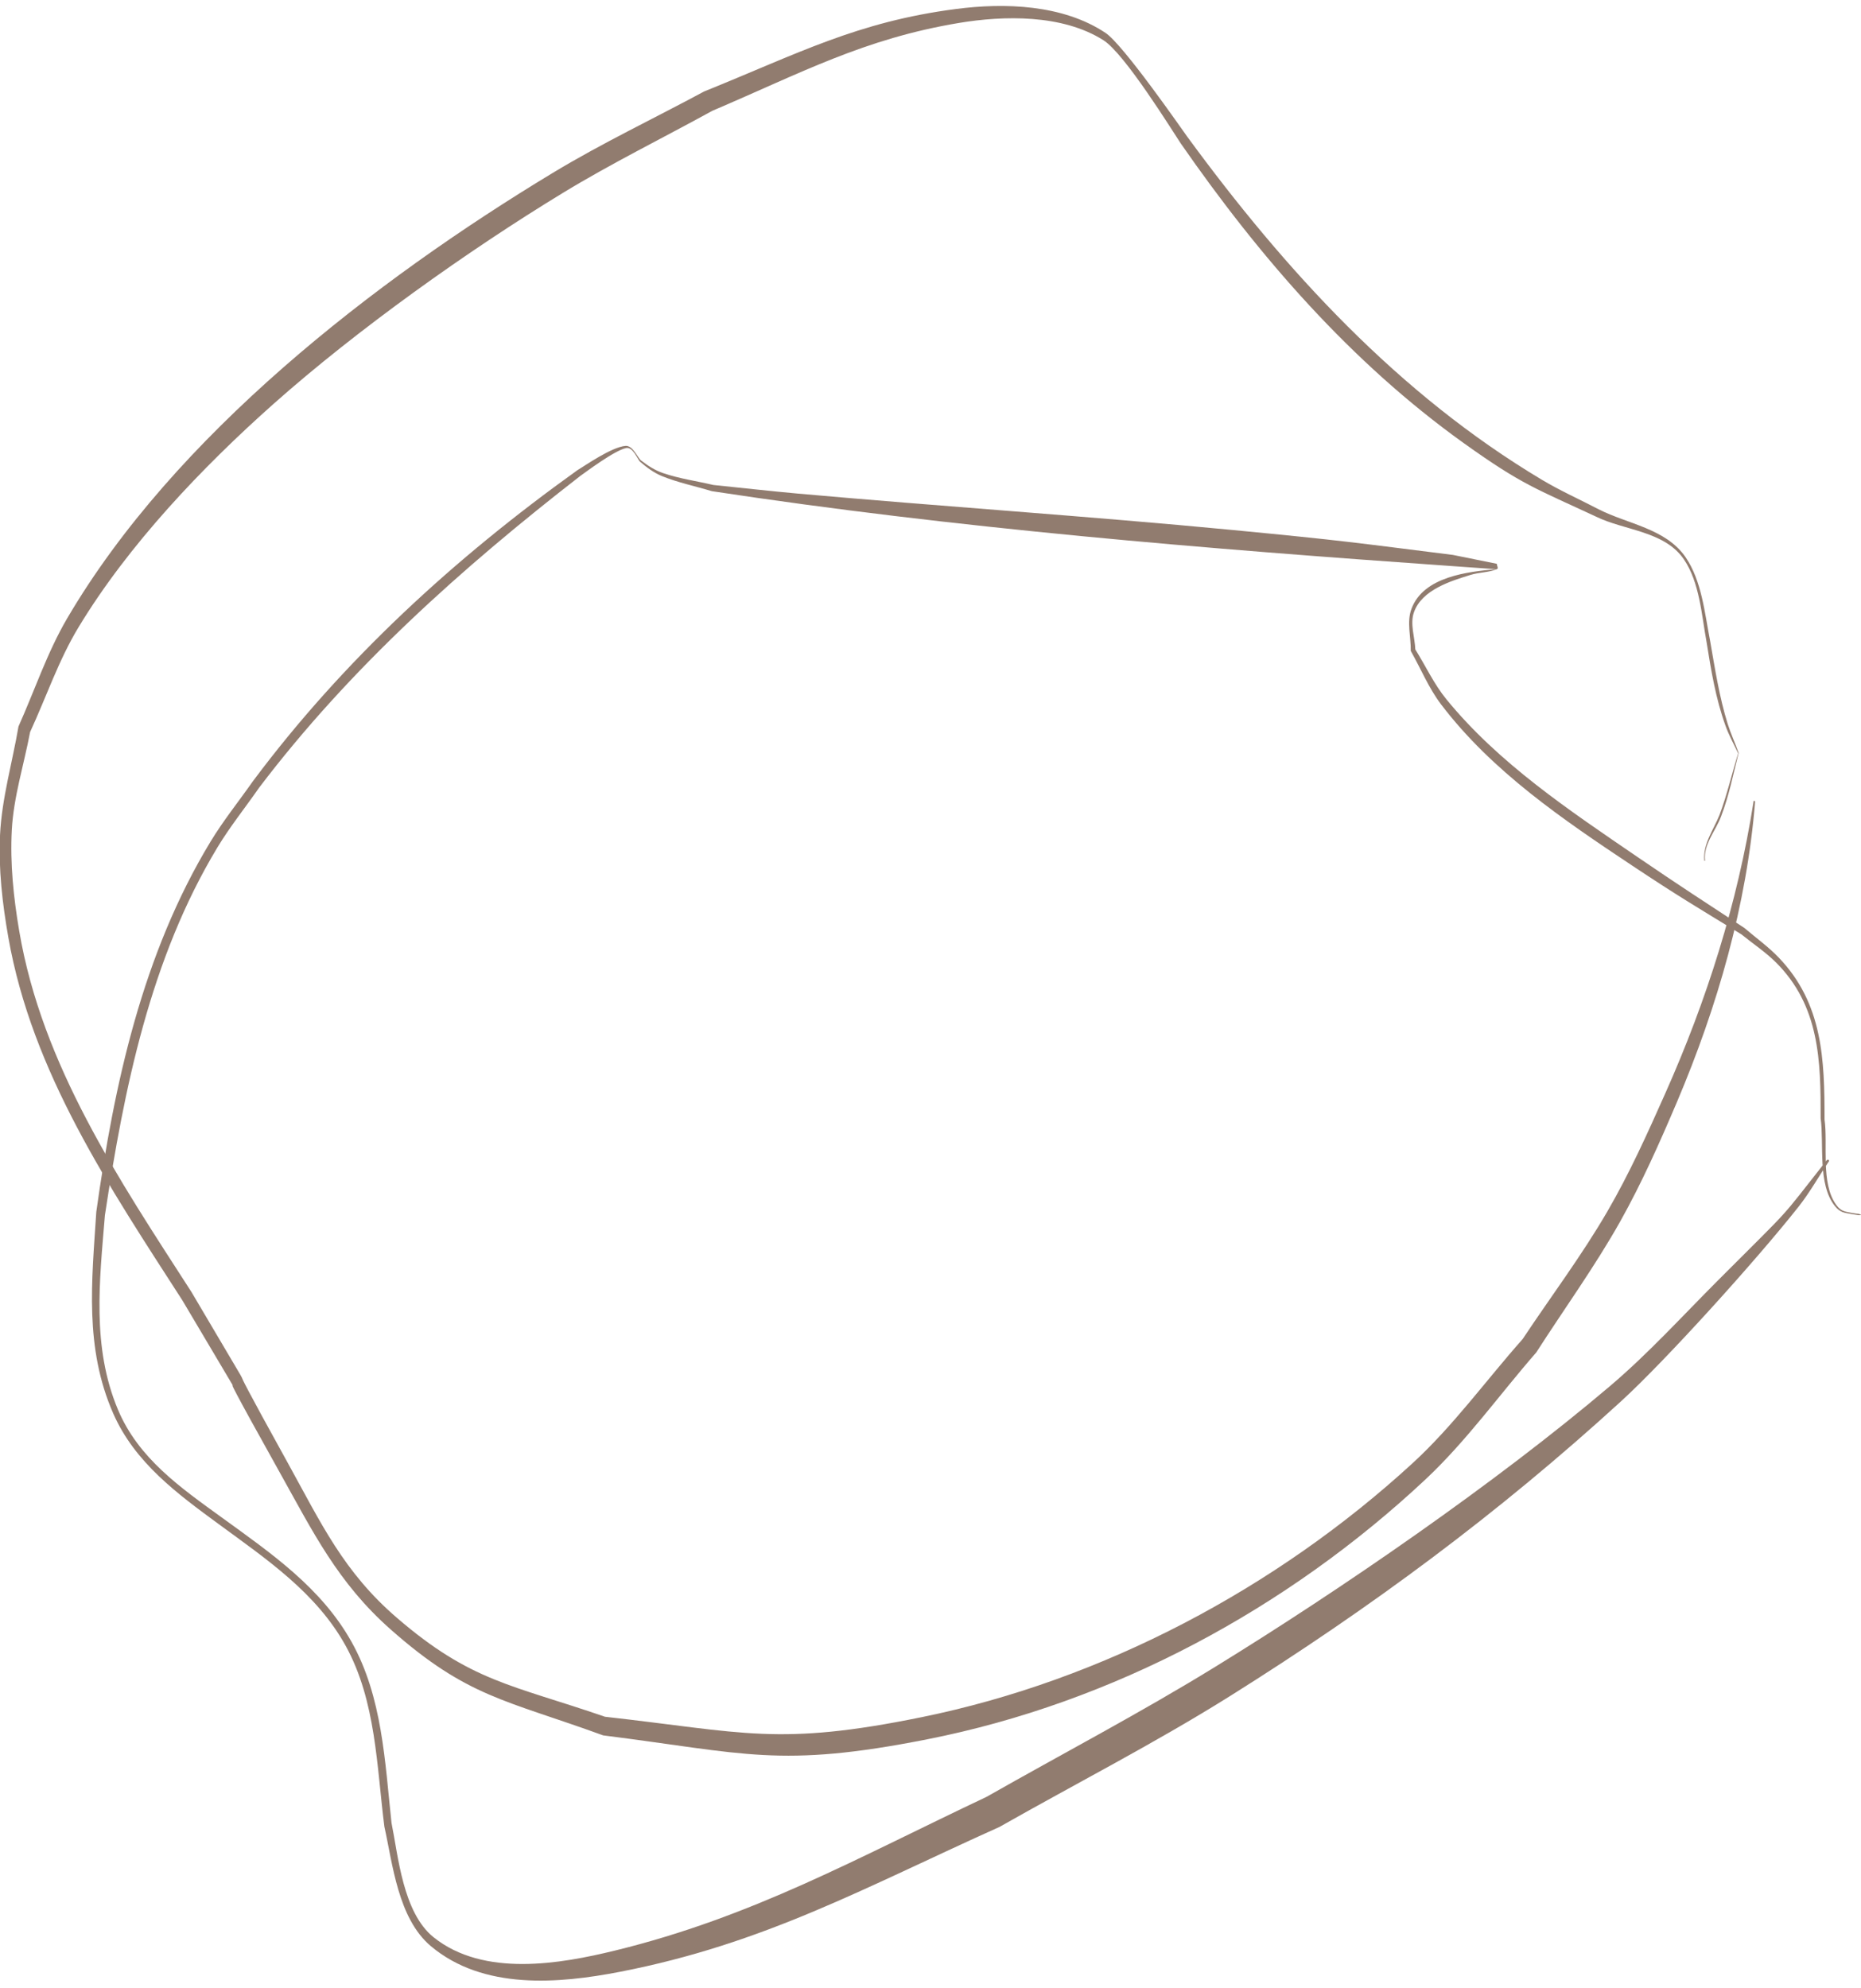 <?xml version="1.0" encoding="UTF-8"?><svg xmlns="http://www.w3.org/2000/svg" xmlns:xlink="http://www.w3.org/1999/xlink" height="33.0" preserveAspectRatio="xMidYMid meet" version="1.0" viewBox="-0.0 -0.1 30.9 33.0" width="30.9" zoomAndPan="magnify"><g fill="#917c6f" id="change1_1"><path d="m 39.912,13.029 c -0.237,1.508 -0.701,2.97 -1.322,4.363 -0.266,0.598 -0.536,1.197 -0.865,1.763 -0.384,0.661 -0.846,1.274 -1.269,1.911 -0.55,0.62 -1.039,1.3 -1.65,1.86 -2.036,1.868 -4.633,3.246 -7.346,3.799 -2.152,0.439 -2.662,0.227 -4.743,-0.006 -1.404,-0.483 -2.007,-0.525 -3.118,-1.483 -0.795,-0.685 -1.131,-1.411 -1.627,-2.309 -1.357,-2.451 -0.005,-0.119 -1.447,-2.567 -1.084,-1.682 -2.236,-3.387 -2.578,-5.403 -0.085,-0.499 -0.138,-1.008 -0.111,-1.513 0.027,-0.496 0.182,-0.977 0.274,-1.465 0.242,-0.523 0.427,-1.077 0.726,-1.57 0.747,-1.235 1.853,-2.395 2.919,-3.342 1.252,-1.112 2.91,-2.293 4.337,-3.161 0.725,-0.441 1.489,-0.817 2.233,-1.226 1.34,-0.571 2.27,-1.078 3.693,-1.315 0.668,-0.111 1.546,-0.132 2.162,0.259 0.321,0.203 1.036,1.363 1.157,1.544 1.179,1.699 2.548,3.277 4.238,4.487 0.879,0.629 1.08,0.68 1.982,1.101 0.421,0.206 1.022,0.214 1.312,0.636 0.238,0.347 0.267,0.842 0.341,1.24 0.067,0.423 0.137,0.845 0.282,1.249 0.053,0.149 0.125,0.276 0.191,0.417 -0.094,0.305 -0.166,0.622 -0.28,0.924 -0.09,0.225 -0.249,0.431 -0.227,0.682 0.003,0.008 0.014,0.003 0.011,-0.004 v 0 c -0.026,-0.243 0.16,-0.44 0.241,-0.66 0.118,-0.308 0.181,-0.629 0.262,-0.947 -0.051,-0.146 -0.116,-0.284 -0.163,-0.433 C 39.4,11.454 39.336,11.03 39.262,10.609 39.182,10.2 39.138,9.715 38.894,9.36 38.599,8.933 38.029,8.866 37.598,8.647 37.314,8.499 37.02,8.368 36.744,8.203 34.6,6.923 32.899,5.067 31.435,3.068 31.34,2.937 30.477,1.691 30.211,1.514 29.57,1.087 28.696,1.062 27.974,1.156 c -1.483,0.192 -2.369,0.669 -3.773,1.235 -0.754,0.406 -1.53,0.774 -2.263,1.217 -2.674,1.615 -5.668,3.933 -7.274,6.671 -0.299,0.51 -0.486,1.078 -0.728,1.617 -0.092,0.54 -0.249,1.073 -0.276,1.619 -0.025,0.514 0.035,1.032 0.124,1.538 0.356,2.025 1.515,3.74 2.605,5.432 1.572,2.658 -0.041,-0.106 1.45,2.562 0.506,0.905 0.876,1.665 1.67,2.366 1.15,1.016 1.717,1.052 3.181,1.585 2.129,0.268 2.64,0.495 4.85,0.059 2.785,-0.549 5.395,-1.956 7.461,-3.89 0.614,-0.575 1.106,-1.267 1.659,-1.901 0.419,-0.653 0.876,-1.283 1.256,-1.959 0.324,-0.577 0.593,-1.184 0.852,-1.793 0.606,-1.43 1.043,-2.943 1.169,-4.494 -0.006,-0.018 -0.031,-0.01 -0.025,0.008 z" transform="matrix(1.109 0 0 1.109 -15.148 -1.233)"/><path d="m 41.012,18.385 c -0.753,0.956 -0.467,0.636 -1.637,1.808 -0.53,0.531 -1.037,1.089 -1.608,1.574 -1.709,1.451 -4.04,3.053 -5.919,4.208 -1.117,0.687 -2.28,1.296 -3.42,1.944 -1.933,0.913 -3.5,1.797 -5.566,2.301 -0.808,0.197 -1.958,0.403 -2.711,-0.2 -0.46,-0.369 -0.53,-1.219 -0.63,-1.712 -0.099,-0.914 -0.136,-1.884 -0.598,-2.709 -0.455,-0.813 -1.204,-1.326 -1.937,-1.858 -0.619,-0.448 -1.255,-0.888 -1.562,-1.622 -0.393,-0.938 -0.274,-1.927 -0.194,-2.907 0.287,-1.896 0.679,-3.84 1.684,-5.505 0.188,-0.311 0.417,-0.596 0.625,-0.895 1.36,-1.792 3.039,-3.293 4.808,-4.666 0.071,-0.049 0.51,-0.382 0.688,-0.418 0.101,-0.02 0.175,0.177 0.206,0.204 0.099,0.085 0.206,0.166 0.326,0.215 0.242,0.099 0.5,0.151 0.75,0.227 3.671,0.558 7.378,0.861 11.08,1.121 0.221,0.016 0.443,0.031 0.664,0.047 0.003,-4.498e-4 0.011,-0.002 0.009,-0.001 -0.425,0.037 -1.099,0.107 -1.279,0.596 -0.073,0.196 -0.006,0.419 -0.01,0.628 0.151,0.266 0.268,0.555 0.453,0.799 0.763,1.005 1.833,1.73 2.869,2.419 0.686,0.456 0.958,0.615 1.629,1.025 0.172,0.14 0.359,0.263 0.516,0.419 0.655,0.652 0.672,1.474 0.67,2.335 0.052,0.377 -0.048,0.988 0.213,1.312 0.085,0.106 0.146,0.099 0.263,0.123 0.115,0.015 0.072,0.018 0.13,0.011 0.002,1.89e-4 0.002,-0.002 2.64e-4,-0.003 v 0 c -0.054,-0.021 -0.013,-0.007 -0.127,-0.025 -0.11,-0.024 -0.17,-0.018 -0.246,-0.123 -0.237,-0.326 -0.122,-0.907 -0.175,-1.277 5.8e-5,-0.896 -0.024,-1.734 -0.685,-2.424 -0.156,-0.163 -0.342,-0.296 -0.514,-0.443 -0.601,-0.394 -0.995,-0.649 -1.604,-1.065 -1.011,-0.691 -2.075,-1.399 -2.858,-2.358 -0.186,-0.227 -0.31,-0.498 -0.466,-0.747 -0.007,-0.185 -0.082,-0.38 -0.021,-0.555 0.119,-0.341 0.56,-0.471 0.845,-0.56 0.13,-0.041 0.274,-0.035 0.4,-0.088 0.024,-0.01 -0.003,-0.052 -0.004,-0.079 C 35.852,9.416 35.632,9.372 35.412,9.328 33.911,9.14 33.799,9.117 32.115,8.955 29.951,8.748 27.781,8.604 25.615,8.411 25.189,8.373 24.764,8.324 24.339,8.281 24.089,8.222 23.832,8.187 23.589,8.104 23.469,8.064 23.359,7.993 23.258,7.915 23.208,7.877 23.134,7.688 23.026,7.696 22.819,7.71 22.41,7.997 22.301,8.062 c -1.832,1.312 -3.503,2.841 -4.855,4.653 -0.212,0.302 -0.444,0.59 -0.635,0.905 -1.017,1.678 -1.441,3.623 -1.71,5.541 -0.067,1.041 -0.18,2.033 0.255,3.022 0.323,0.732 0.955,1.196 1.578,1.653 0.711,0.522 1.464,1.028 1.902,1.824 0.453,0.823 0.463,1.8 0.578,2.704 0.124,0.555 0.203,1.372 0.694,1.787 0.786,0.663 1.919,0.563 2.833,0.386 2.162,-0.42 3.656,-1.258 5.683,-2.169 1.149,-0.652 2.328,-1.255 3.447,-1.956 2.123,-1.331 4.016,-2.732 5.861,-4.417 0.669,-0.612 2.031,-2.119 2.658,-2.914 0.166,-0.211 0.298,-0.447 0.448,-0.671 0.017,-0.018 -0.009,-0.041 -0.025,-0.023 z" transform="matrix(1.109 0 0 1.109 -15.148 -1.233)"/></g></svg>